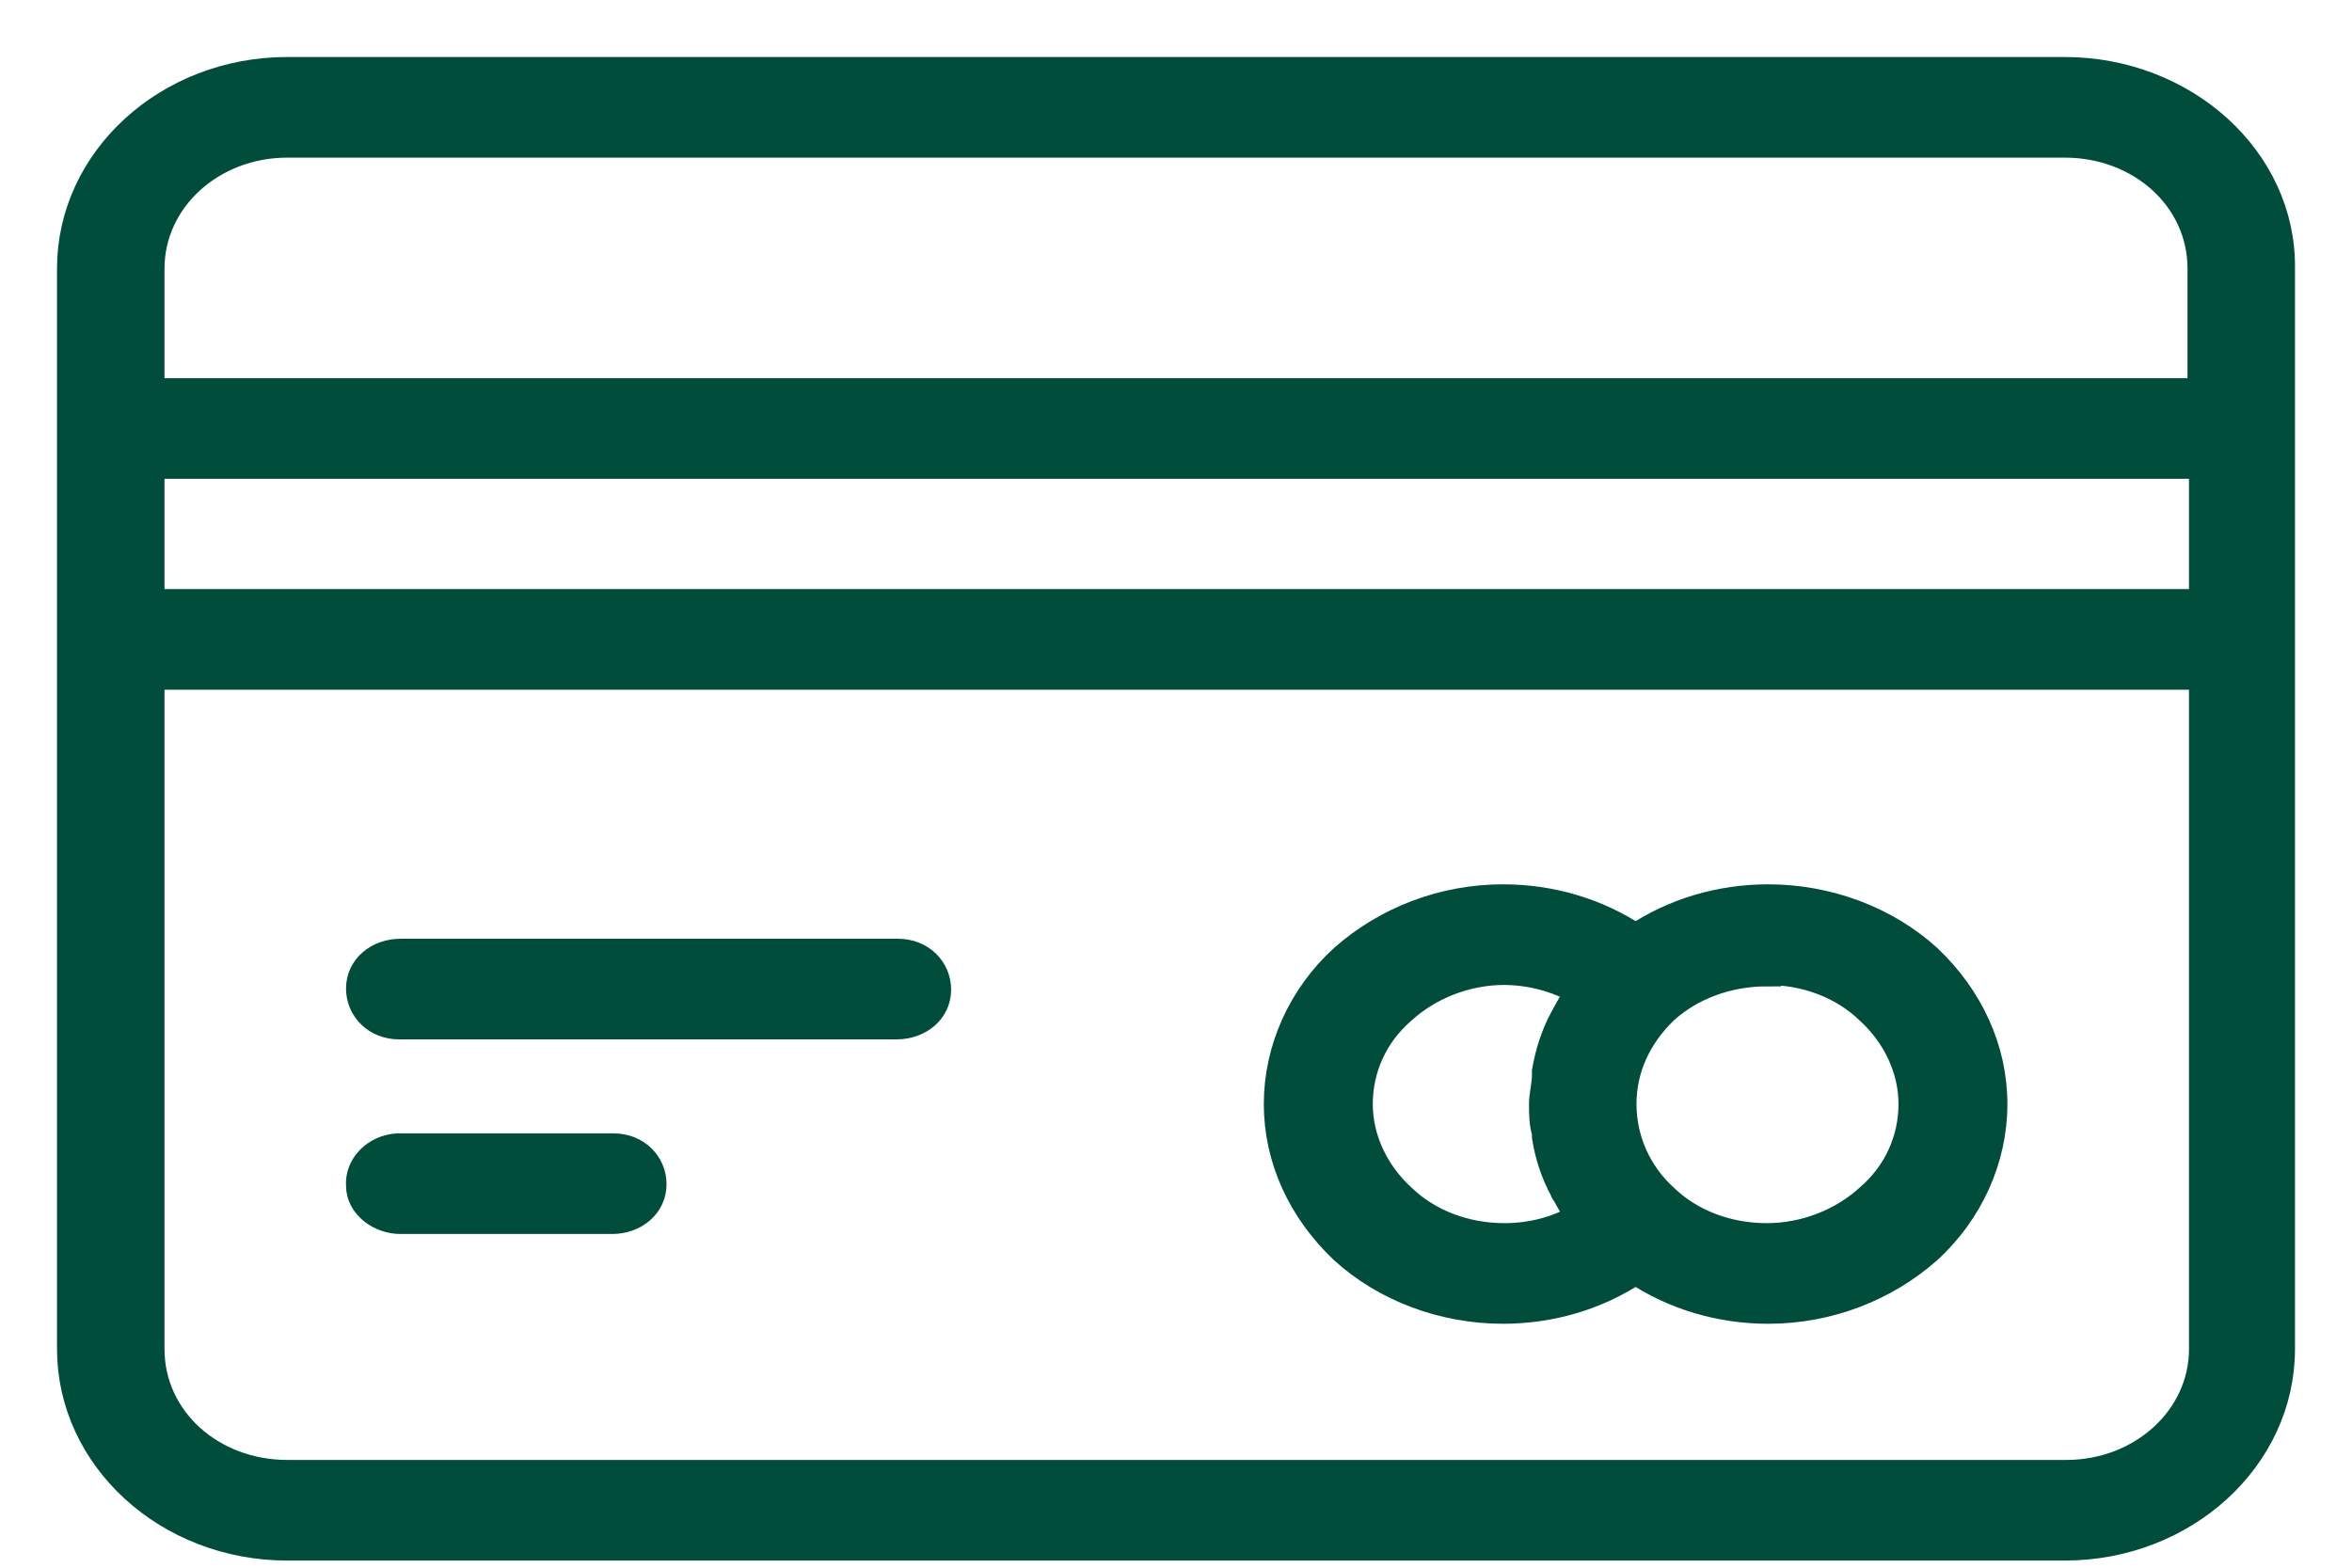 <svg xmlns="http://www.w3.org/2000/svg" fill="none" viewBox="0 0 33 22" height="22" width="33">
<path stroke-width="0.4" stroke="#004D3C" fill="#004D3C" d="M4.031 1C2.359 1 1 2.241 1 3.769V18.931C1 20.459 2.359 21.7 4.031 21.7H28.969C30.641 21.7 32 20.459 32 18.931V3.769C32.021 2.241 30.641 1 28.969 1H4.031ZM4.031 2.012H28.969C30.035 2.012 30.892 2.776 30.892 3.769V5.507H2.108V3.769C2.108 2.795 2.965 2.012 4.031 2.012ZM2.108 6.519H30.913V8.467H2.108V6.519ZM2.108 9.479H30.913V18.931C30.913 19.905 30.056 20.688 28.99 20.688H4.031C2.965 20.688 2.108 19.924 2.108 18.931V9.479ZM21.088 12.61C20.252 12.61 19.458 12.916 18.852 13.451C18.266 13.985 17.932 14.73 17.932 15.494C17.932 16.258 18.266 16.983 18.852 17.537C19.437 18.072 20.252 18.377 21.088 18.377C21.757 18.377 22.405 18.186 22.949 17.823C23.492 18.186 24.14 18.377 24.809 18.377C25.645 18.377 26.439 18.072 27.046 17.537C27.631 17.002 27.965 16.258 27.965 15.494C27.965 14.73 27.631 14.004 27.046 13.451C26.46 12.916 25.645 12.61 24.809 12.61C24.14 12.61 23.492 12.801 22.949 13.164C22.405 12.801 21.757 12.61 21.088 12.61ZM5.62 13.374C5.306 13.374 5.055 13.584 5.055 13.871C5.055 14.157 5.285 14.386 5.599 14.386C5.599 14.386 5.599 14.386 5.62 14.386H12.581C12.894 14.386 13.145 14.176 13.145 13.89C13.145 13.603 12.915 13.374 12.601 13.374C12.601 13.374 12.601 13.374 12.581 13.374H5.62ZM21.088 13.622C21.464 13.622 21.841 13.718 22.175 13.909C22.091 14.023 22.029 14.138 21.966 14.253C21.966 14.253 21.966 14.272 21.945 14.291C21.82 14.52 21.736 14.787 21.694 15.036C21.694 15.055 21.694 15.074 21.694 15.093C21.694 15.226 21.653 15.36 21.653 15.494C21.653 15.627 21.653 15.761 21.694 15.895C21.694 15.914 21.694 15.933 21.694 15.952C21.736 16.22 21.82 16.468 21.945 16.697C21.945 16.697 21.945 16.716 21.966 16.735C22.029 16.85 22.091 16.964 22.175 17.079C21.862 17.27 21.485 17.365 21.109 17.365C20.566 17.365 20.043 17.174 19.667 16.811C19.291 16.468 19.061 15.99 19.061 15.494C19.061 14.997 19.27 14.52 19.667 14.176C20.043 13.832 20.566 13.622 21.109 13.622H21.088ZM24.788 13.622C25.332 13.622 25.854 13.813 26.23 14.176C26.607 14.52 26.837 14.997 26.837 15.494C26.837 15.99 26.628 16.468 26.23 16.811C25.854 17.155 25.332 17.365 24.788 17.365C24.245 17.365 23.722 17.174 23.346 16.811C22.97 16.468 22.761 15.99 22.761 15.494C22.761 14.997 22.97 14.539 23.346 14.176C23.722 13.832 24.245 13.642 24.788 13.642V13.622ZM5.578 16.105C5.264 16.124 5.034 16.372 5.055 16.64C5.055 16.907 5.327 17.117 5.62 17.117H8.588C8.901 17.117 9.152 16.907 9.152 16.62C9.152 16.334 8.922 16.105 8.609 16.105C8.609 16.105 8.609 16.105 8.588 16.105H5.62C5.62 16.105 5.578 16.105 5.557 16.105H5.578Z"></path>
</svg>
